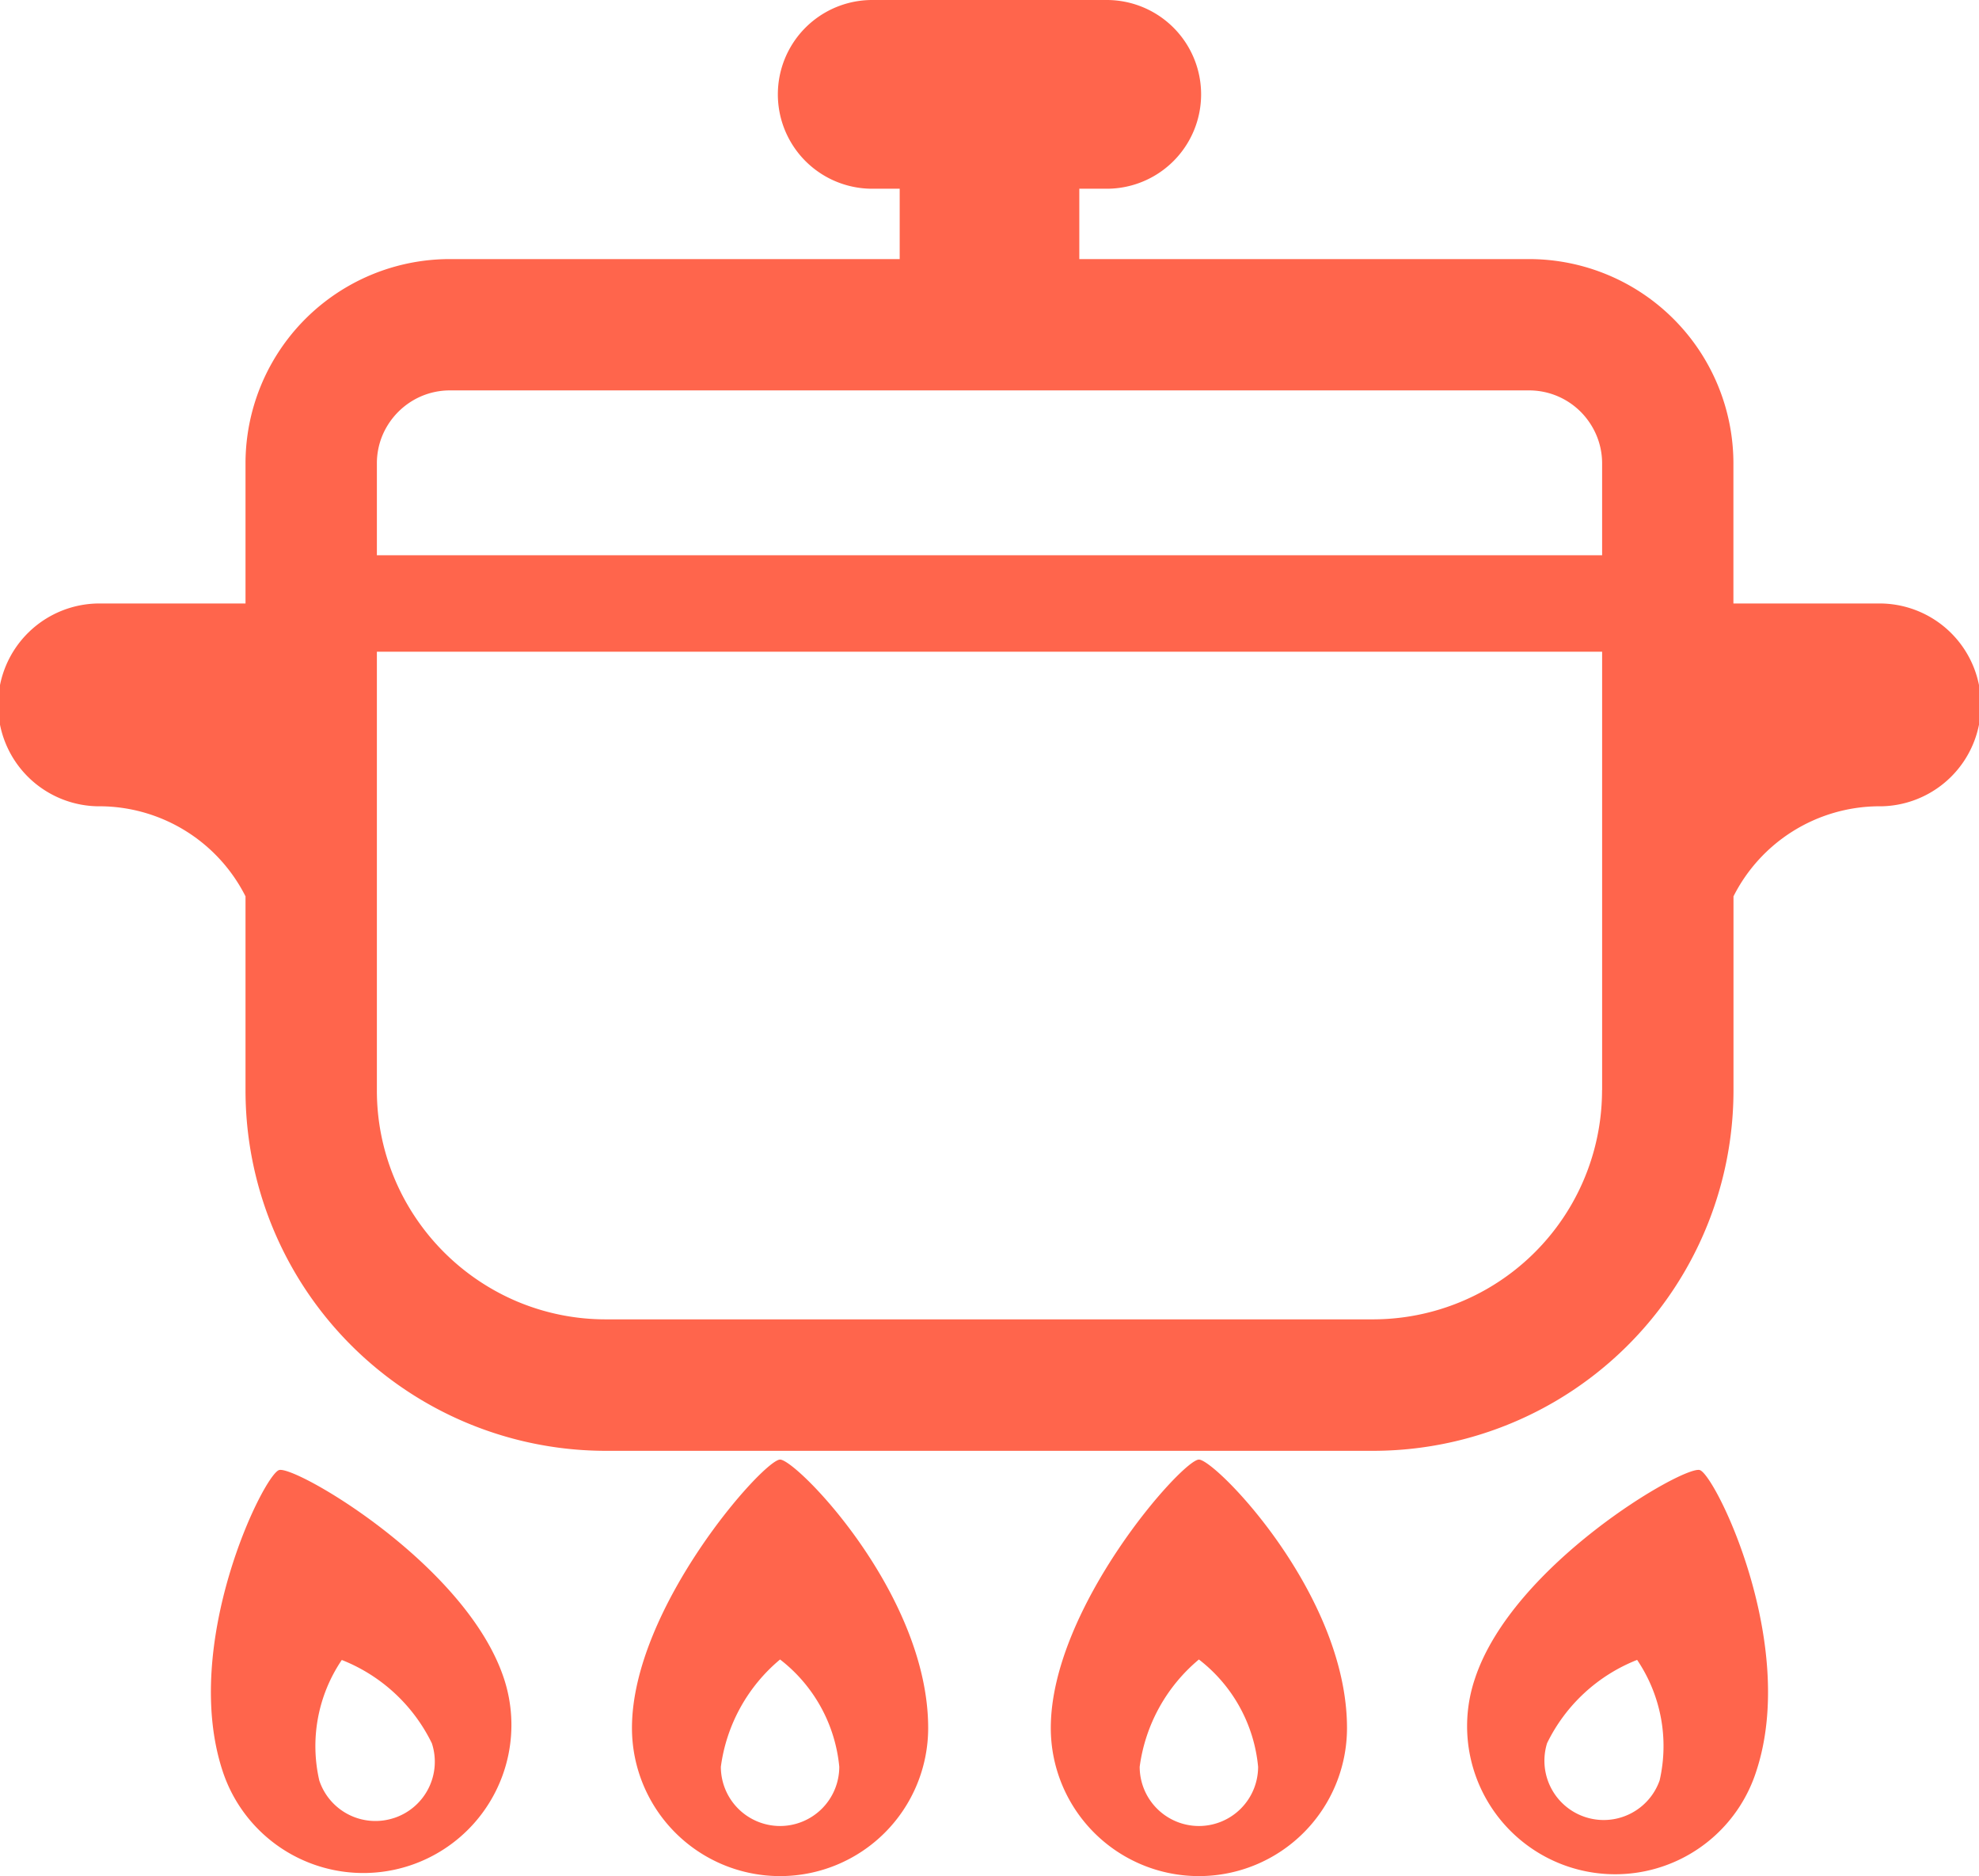 <svg xmlns="http://www.w3.org/2000/svg" width="52.741" height="50"><path d="M20.789 38.9c-.436 0-3.947 3.946-3.947 7.154a3.947 3.947 0 007.894 0c0-3.578-3.511-7.154-3.947-7.154zm0 9.766a1.579 1.579 0 01-1.578-1.579 4.5 4.5 0 011.578-2.859 4.1 4.1 0 011.578 2.859 1.579 1.579 0 01-1.578 1.579zM31.951 38.9c-.436 0-3.947 3.946-3.947 7.154a3.947 3.947 0 007.894 0c0-3.578-3.51-7.154-3.947-7.154zm0 9.766a1.579 1.579 0 01-1.578-1.579 4.5 4.5 0 011.578-2.859 4.092 4.092 0 011.578 2.859 1.578 1.578 0 01-1.578 1.579zm13.351-9.486c-.414-.137-4.986 2.509-5.993 5.554a3.947 3.947 0 107.495 2.477c1.123-3.396-1.088-7.894-1.502-8.031zm-1.072 8.27a1.58 1.58 0 01-3-.991 4.507 4.507 0 012.4-2.22 4.1 4.1 0 01.6 3.211zM7.436 39.18c-.414.137-2.624 4.635-1.5 8.031a3.946 3.946 0 107.494-2.477c-1.005-3.045-5.577-5.691-5.994-5.554zm3.066 9.272a1.576 1.576 0 01-1.993-1 4.093 4.093 0 01.6-3.211 4.509 4.509 0 012.4 2.22 1.578 1.578 0 01-1.005 1.991zm39.534-32.368h-3.84v-3.731a5.448 5.448 0 00-5.448-5.448H28.764V5.03h.731a2.515 2.515 0 000-5.03h-6.25a2.515 2.515 0 000 5.03h.732v1.875H11.991a5.446 5.446 0 00-5.448 5.448v3.731h-3.84a2.703 2.703 0 100 5.405 4.367 4.367 0 013.84 2.4v5.166a9.608 9.608 0 009.611 9.612h20.432a9.609 9.609 0 009.612-9.612v-5.166a4.366 4.366 0 013.84-2.4 2.703 2.703 0 100-5.405zm-7.341 12.97a6.108 6.108 0 01-6.111 6.109h-20.43a6.08 6.08 0 01-2.377-.478 6.139 6.139 0 01-2.691-2.217 6.065 6.065 0 01-1.042-3.415V17.369h32.653v11.685zm0-14.255H10.044v-2.446a1.931 1.931 0 01.152-.758 1.973 1.973 0 01.708-.858 1.933 1.933 0 011.088-.332H40.75a1.94 1.94 0 011.615.862 1.93 1.93 0 01.332 1.088V14.8z" fill="#ff654c"/></svg>
